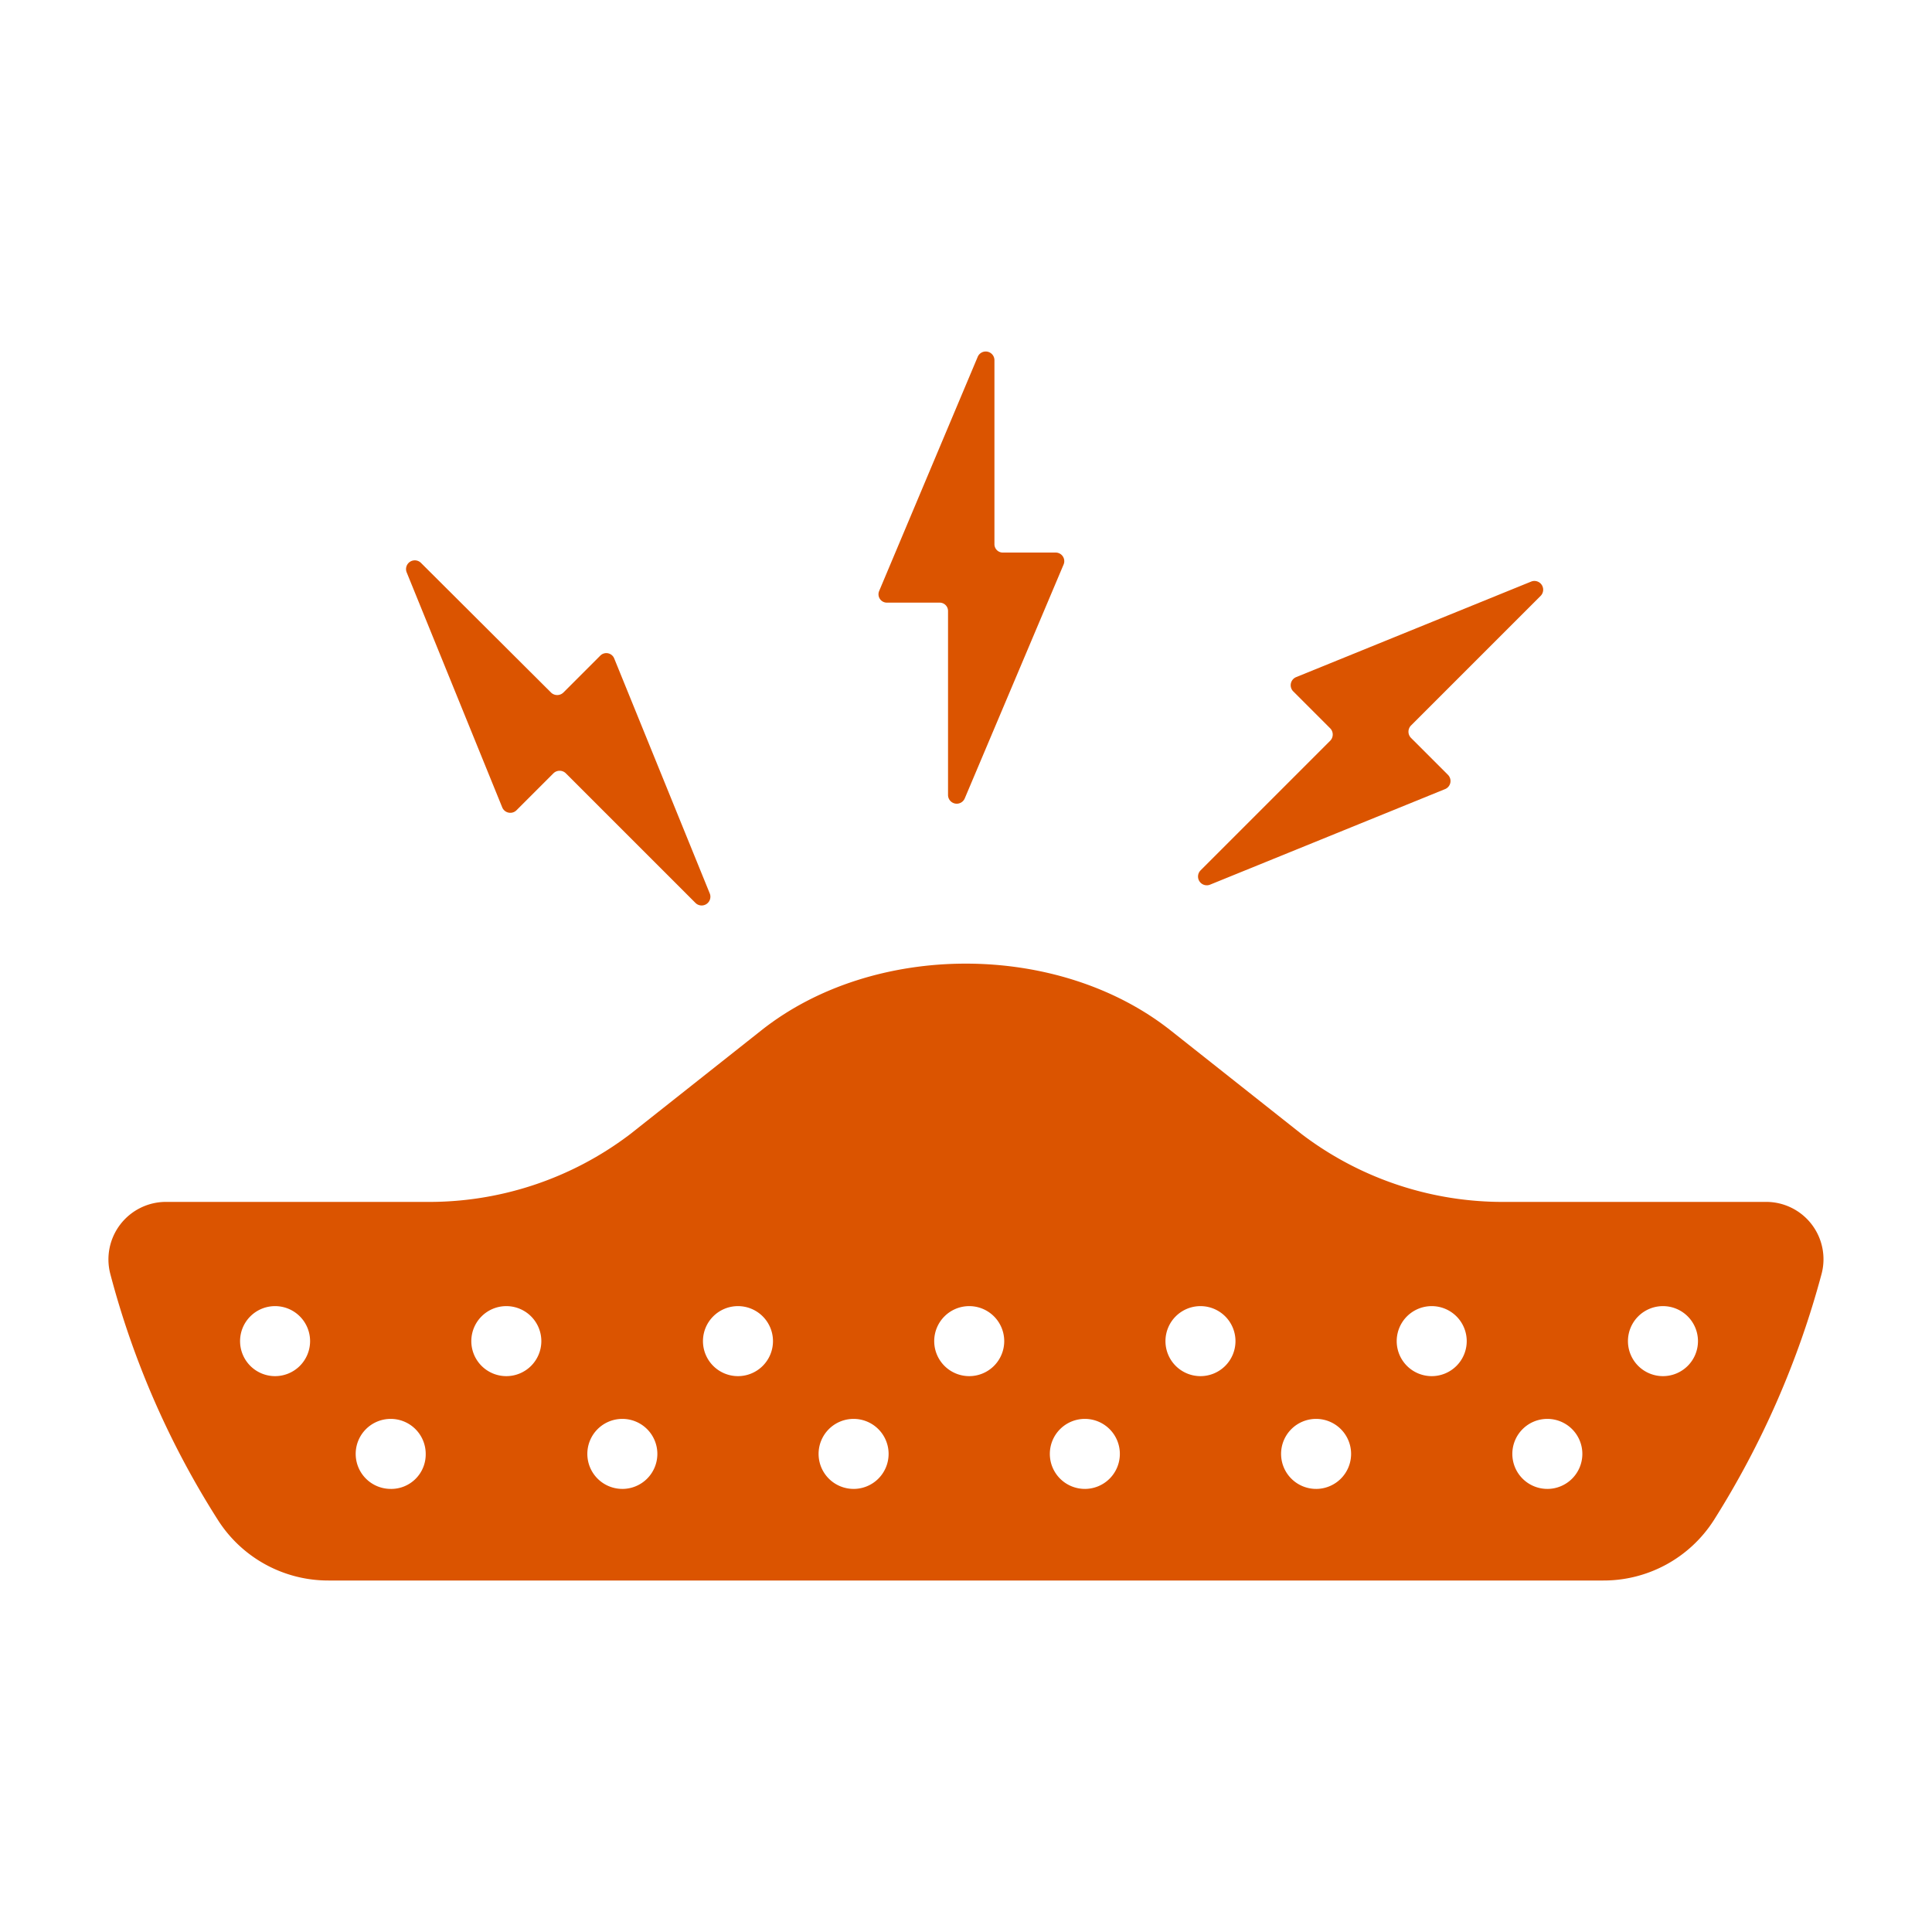 <svg id="Layer_1" data-name="Layer 1" xmlns="http://www.w3.org/2000/svg" viewBox="0 0 150 150"><defs><style>.cls-1{fill:#db5400;}</style></defs><path class="cls-1" d="M116.939,93.315A25.782,25.782,0,0,1,101.04,88.037L90.894,80.008c-8.755-6.922-23.074-6.922-31.797,0L48.95,88.037A25.782,25.782,0,0,1,33.052,93.315H12.886a4.466,4.466,0,0,0-4.33,5.563,67.484,67.484,0,0,0,8.376,19.154,10.154,10.154,0,0,0,8.597,4.678h98.932a10.154,10.154,0,0,0,8.597-4.678,69.311,69.311,0,0,0,8.376-19.154,4.451,4.451,0,0,0-4.33-5.563ZM21.357,106.843a2.718,2.718,0,1,1,2.718-2.718A2.718,2.718,0,0,1,21.357,106.843Zm8.977,8.755a2.718,2.718,0,1,1,2.718-2.718A2.679,2.679,0,0,1,30.333,115.599Zm8.977-8.755a2.718,2.718,0,1,1,2.718-2.718A2.718,2.718,0,0,1,39.31,106.843Zm9.008,8.755a2.718,2.718,0,1,1,2.718-2.718A2.718,2.718,0,0,1,48.318,115.599Zm8.977-8.755a2.718,2.718,0,1,1,2.718-2.718A2.718,2.718,0,0,1,57.295,106.843Zm8.977,8.755a2.718,2.718,0,1,1,2.718-2.718A2.718,2.718,0,0,1,66.271,115.599Zm8.977-8.755a2.718,2.718,0,1,1,2.718-2.718A2.718,2.718,0,0,1,75.248,106.843Zm8.977,8.755a2.718,2.718,0,1,1,2.718-2.718A2.718,2.718,0,0,1,84.225,115.599Zm8.977-8.755a2.718,2.718,0,1,1,2.718-2.718A2.718,2.718,0,0,1,93.201,106.843Zm8.977,8.755a2.718,2.718,0,1,1,2.718-2.718A2.718,2.718,0,0,1,102.178,115.599Zm8.977-8.755a2.718,2.718,0,1,1,2.718-2.718A2.718,2.718,0,0,1,111.154,106.843Zm8.977,8.755a2.718,2.718,0,1,1,2.718-2.718A2.718,2.718,0,0,1,120.131,115.599Zm8.977-8.755a2.718,2.718,0,1,1,2.718-2.718A2.718,2.718,0,0,1,129.108,106.843Z"/><path class="cls-1" d="M81.949,42.901H77.872a.648.648,0,0,1-.664-.664V27.951a.676.676,0,0,0-1.296-.253L68.263,45.872a.651.651,0,0,0,.601.917h4.077a.648.648,0,0,1,.664.664V61.739a.676.676,0,0,0,1.296.253l7.681-18.174A.668.668,0,0,0,81.949,42.901Z"/><path class="cls-1" d="M46.611,50.898,43.735,53.774a.687.687,0,0,1-.948,0L32.672,43.691a.68.68,0,0,0-1.106.727L38.994,62.687a.678.678,0,0,0,1.106.221l2.876-2.876a.687.687,0,0,1,.948,0L54.008,70.115a.68.68,0,0,0,1.106-.727L47.686,51.119A.66.66,0,0,0,46.611,50.898Z"/><path class="cls-1" d="M112.419,60.159l-2.876-2.876a.687.687,0,0,1,0-.948l10.083-10.083a.68.68,0,0,0-.727-1.106L100.629,52.573a.678.678,0,0,0-.221,1.106l2.876,2.876a.688.688,0,0,1,0,.948L93.201,67.587a.68.68,0,0,0,.727,1.106l18.269-7.428A.678.678,0,0,0,112.419,60.159Z"/></svg>